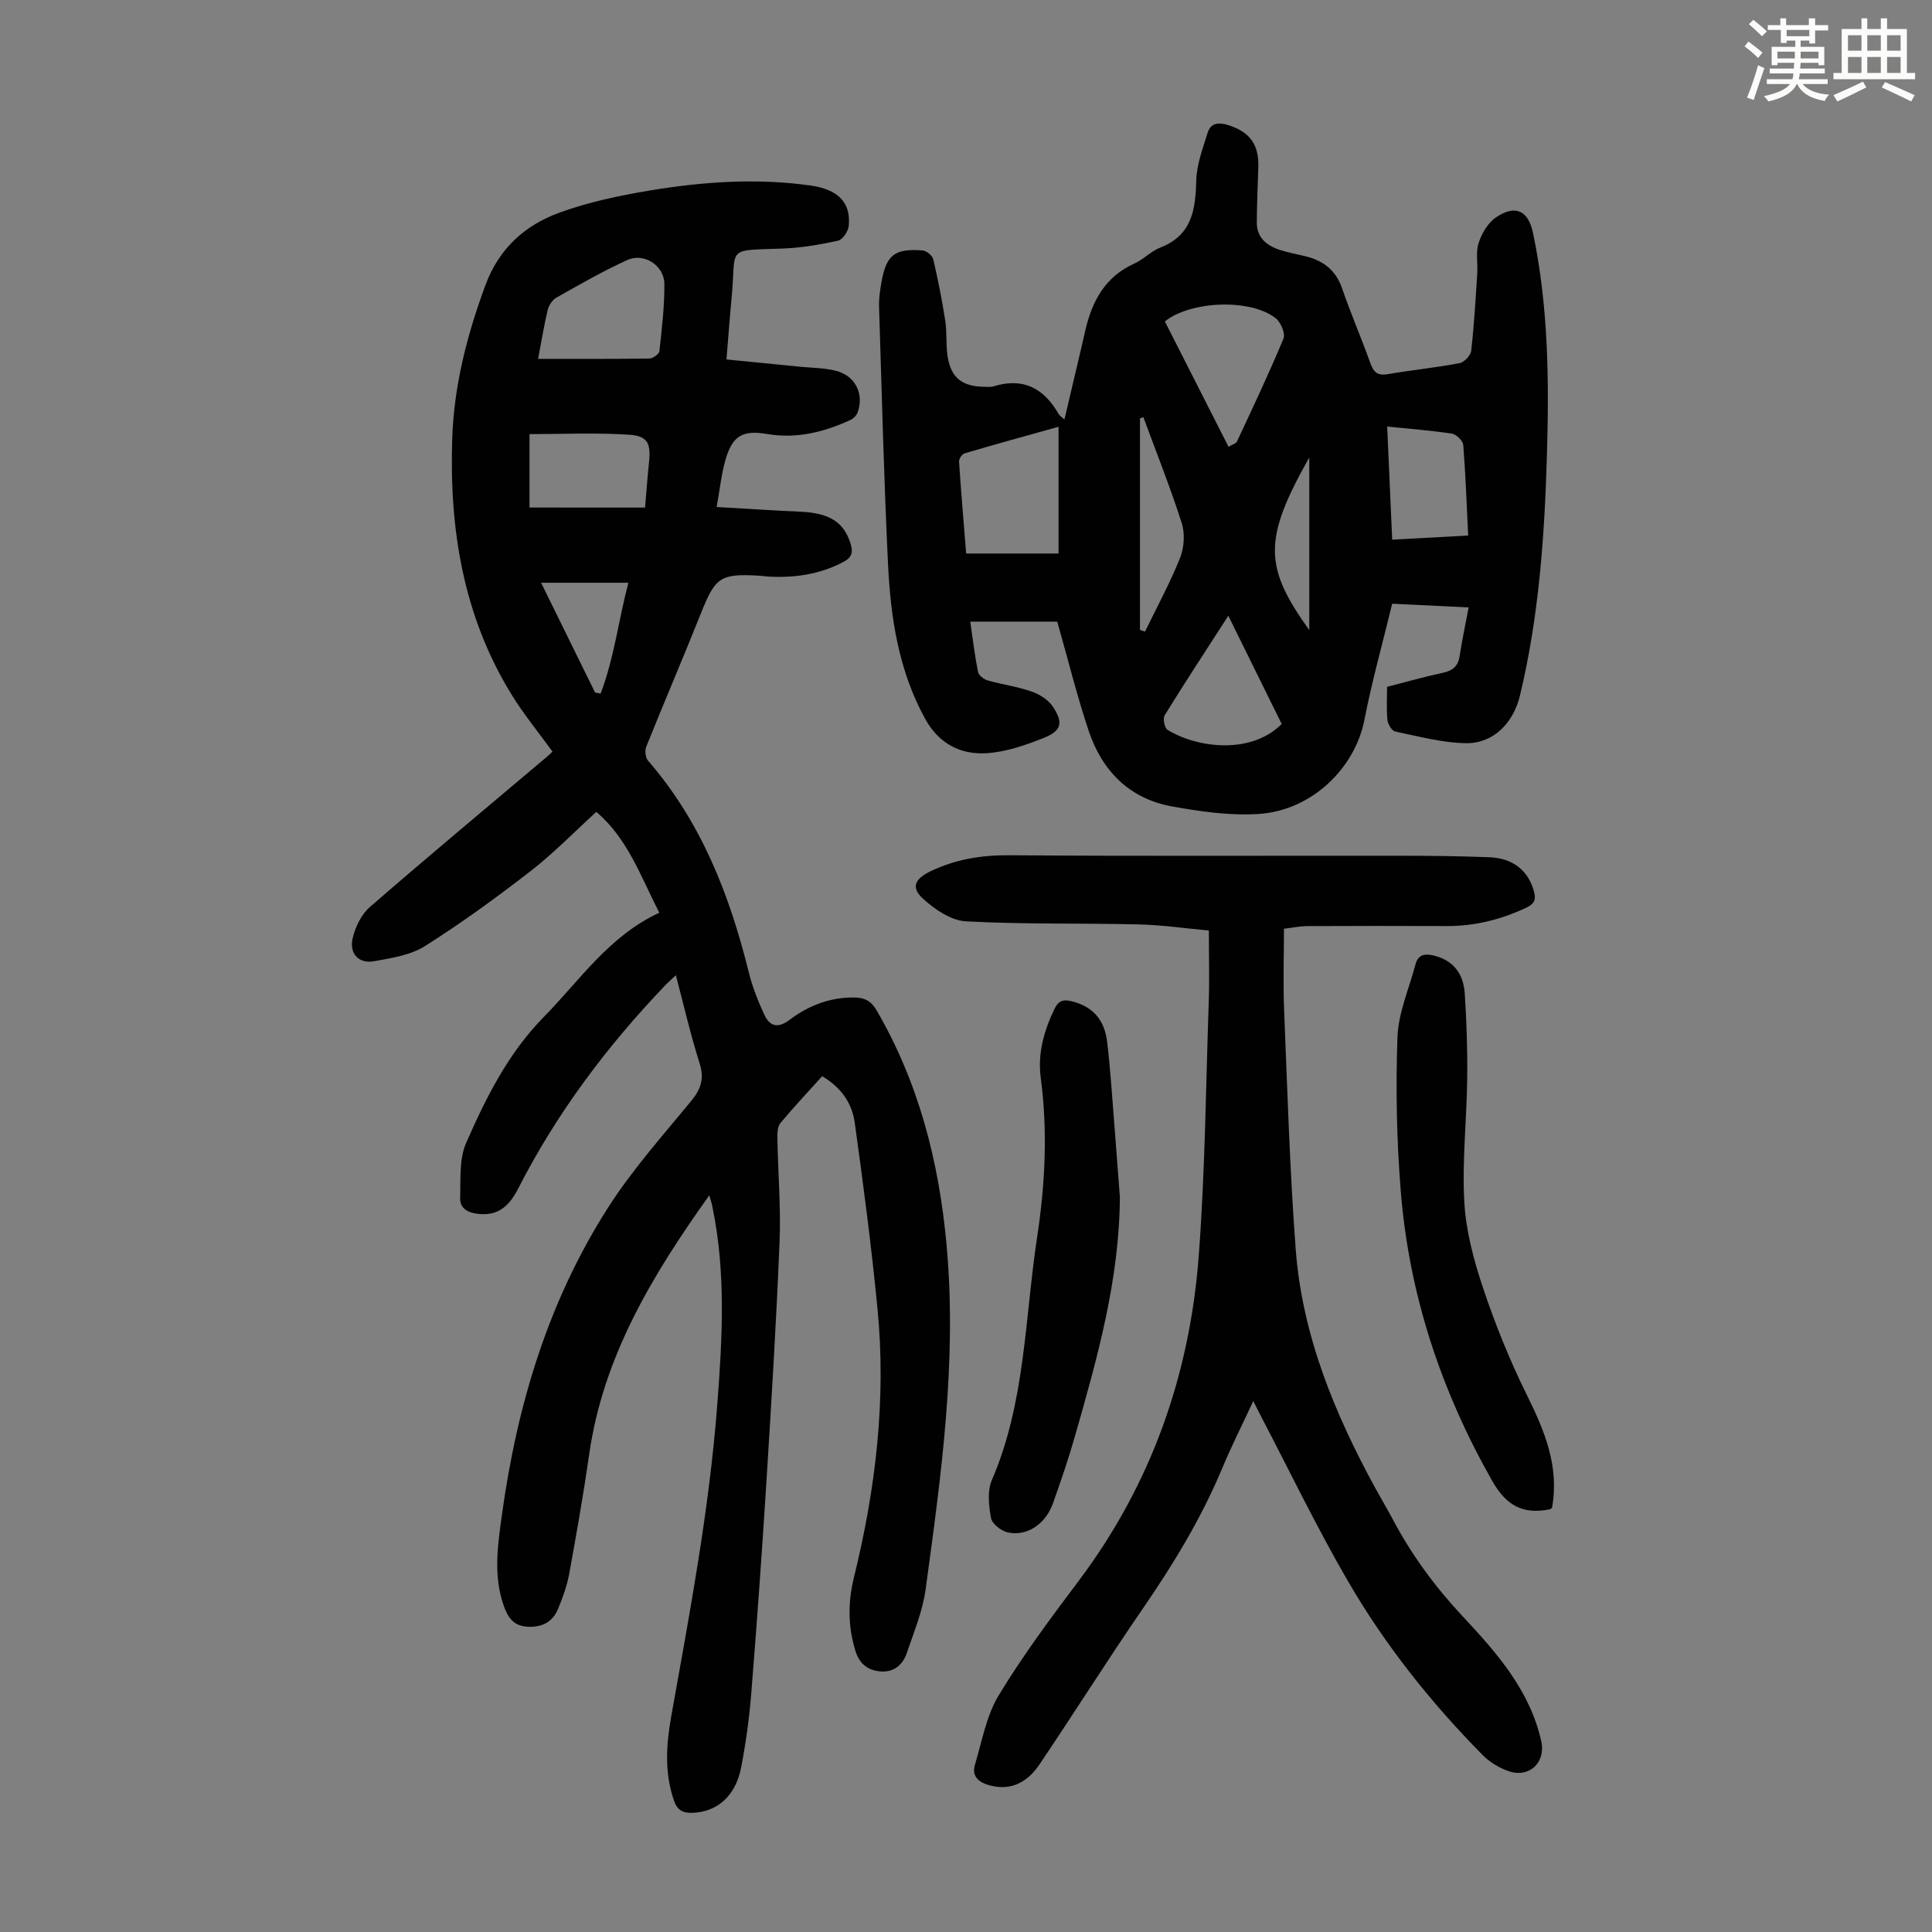 <svg enable-background="new 0 0 400 400" viewBox="0 0 400 400" xmlns="http://www.w3.org/2000/svg"><rect x="0" y="0" width="400" height="400" fill="#808080" stroke="none"/><path d="m361.2 9.6.8-1c.9.7 1.9 1.4 2.9 2.3l-.9 1.1c-1-1-2-1.8-2.8-2.4zm.5 10.6c.9-2.1 1.6-4.3 2.3-6.7.4.2.8.4 1.3.6-.7 2.1-1.5 4.3-2.2 6.6zm.4-15.2.9-.9c1 .8 2 1.6 2.8 2.4l-1 1c-.9-.9-1.8-1.7-2.7-2.5zm12.5-1.2h1.2v1.4h2.7v1.1h-2.7v2.7h-1.2v-.6h-1.8v1.3h4.9v3.8h-1.2v-.5h-3.7c0 .4-.1.9-.1 1.2h5.1v1h-5.2c0 .5-.1.9-.2 1.2h6v1h-5.2c1.1 1.3 2.9 2 5.5 2.2-.4.4-.7.8-.9 1.3-2.9-.5-4.8-1.6-5.7-3.5h-.1c-.8 1.7-2.7 2.9-5.9 3.6-.2-.4-.6-.8-.9-1.1 2.8-.6 4.6-1.4 5.4-2.5h-4.8v-1h5.3c.1-.3.2-.7.2-1.2h-4.9v-1h5c0-.4 0-.8.1-1.2h-3.5v.5h-1.2v-3.8h4.9v-1.3h-1.8v.5h-1.2v-2.7h-2.7v-1h2.6v-1.4h1.2v1.4h4.7v-1.4zm-6.6 8.3h3.6c0-.4 0-.9 0-1.4h-3.6zm1.9-4.6h4.7v-1.3h-4.7zm6.6 3.2h-3.7v1.4h3.7z" fill="#fbfcfa"/><path d="m385.3 3.8h1.3v2.2h2.8v-2.2h1.3v2.2h4.1v9.1h1.7v1.3h-16.9v-1.3h1.7v-9.1h4.1v-2.2zm.4 13.1.7 1.2c-1.8.9-3.8 1.9-6 2.9-.2-.4-.5-.8-.8-1.3 2.3-1 4.3-1.9 6.1-2.8zm-3.1-6.4h2.8v-3.2h-2.8zm0 4.6h2.8v-3.3h-2.8zm4-4.6h2.8v-3.2h-2.8zm0 4.6h2.8v-3.3h-2.8zm3.7 1.9c2.1.9 4.1 1.8 6.1 2.7l-.7 1.3c-2.2-1.1-4.2-2-6.1-2.9zm3.2-9.7h-2.8v3.2h2.8zm-2.8 7.8h2.8v-3.3h-2.8z" fill="#fbfcfa"/><g fill="#010102"><path d="m146.85 247.48c-11.92 16.7-21.97 33.45-24.86 53.59-1.19 8.3-2.64 16.56-4.15 24.81-.46 2.5-1.35 4.96-2.34 7.31-1.11 2.62-3.23 3.74-6.19 3.61-3.01-.14-4.17-1.91-5.05-4.44-2.18-6.31-1.18-12.66-.31-18.95 3.13-22.62 9.62-44.18 22.02-63.51 4.99-7.78 11.23-14.77 17.12-21.94 2.04-2.48 2.77-4.65 1.75-7.84-1.86-5.85-3.23-11.85-4.91-18.21-.92.87-1.63 1.49-2.28 2.17-12.05 12.61-22.42 26.43-30.37 42.01-2.18 4.27-4.7 5.66-8.45 5.21-2.02-.24-3.63-1.17-3.56-3.24.13-3.83-.24-8.05 1.23-11.4 4.11-9.39 8.69-18.57 16.08-26.1 7.49-7.63 13.52-16.77 23.92-21.59-3.89-7.58-6.53-15.36-13.04-20.88-4.54 4.14-8.84 8.57-13.67 12.31-7.05 5.47-14.29 10.73-21.83 15.49-2.98 1.88-6.9 2.46-10.49 3.12-3.15.58-5.2-1.53-4.46-4.74.54-2.33 1.8-4.94 3.56-6.48 12.08-10.49 24.38-20.74 36.61-31.06.42-.35.81-.74 1.21-1.11-2.87-3.96-5.92-7.68-8.43-11.74-10.06-16.29-12.96-34.32-12.33-53.12.37-10.96 3.06-21.37 6.84-31.64 2.84-7.72 8.24-12.53 15.48-15.14 5.93-2.14 12.23-3.48 18.47-4.52 11.06-1.84 22.21-2.63 33.41-1.05 5.6.79 8.38 3.46 7.89 8.37-.11 1.12-1.26 2.85-2.21 3.05-3.78.83-7.65 1.49-11.51 1.63-11.91.43-9.53-.46-10.5 9.85-.39 4.11-.69 8.23-1.09 13.11 5.17.51 10.21 1.01 15.25 1.51 2.44.24 4.94.23 7.3.81 4.07.99 5.98 4.71 4.62 8.6-.22.64-.87 1.32-1.49 1.6-5.47 2.52-11.14 3.95-17.24 2.92-5.11-.87-7.23.35-8.67 5.42-.84 2.95-1.14 6.04-1.8 9.69 6.2.35 11.74.73 17.29.97 6.06.26 9.05 2.15 10.43 6.62.55 1.76.3 2.84-1.48 3.78-4.92 2.6-10.14 3.34-15.6 3.03-.56-.03-1.11-.14-1.67-.17-8.24-.49-9.24.27-12.24 7.8-3.68 9.23-7.61 18.37-11.31 27.59-.33.81-.18 2.27.37 2.9 11 12.68 16.88 27.75 20.85 43.78.74 3.01 1.9 5.95 3.2 8.77 1.12 2.41 2.77 2.99 5.28 1.09 3.89-2.95 8.37-4.67 13.39-4.61 2.05.02 3.45.68 4.58 2.62 8.72 14.99 12.91 31.26 14.49 48.43 2.23 24.1-1.09 47.82-4.33 71.55-.61 4.47-2.43 8.8-3.89 13.13-.81 2.4-2.63 3.98-5.31 3.81-2.65-.18-4.45-1.47-5.32-4.25-1.58-5.09-1.56-10.16-.31-15.23 4.5-18.28 6.71-36.79 4.88-55.58-1.25-12.9-2.94-25.76-4.72-38.6-.55-3.95-2.77-7.25-6.74-9.58-2.91 3.23-5.88 6.38-8.65 9.71-.6.73-.64 2.08-.62 3.14.13 7.16.74 14.34.45 21.48-.68 16.66-1.7 33.3-2.74 49.94-.91 14.52-1.96 29.04-3.12 43.54-.41 5.12-1.12 10.24-2.09 15.28-1.15 5.97-5 9.28-10.18 9.42-1.88.05-3.04-.55-3.72-2.5-2.03-5.83-1.61-11.72-.56-17.58 3.82-21.36 7.85-42.68 9.51-64.37 1.05-13.75 1.83-27.49-1.03-41.14-.09-.52-.27-1.03-.62-2.26zm-35.44-173.18c7.89 0 15.45.04 23.01-.07.74-.01 2.03-.91 2.1-1.5.51-4.65 1.07-9.32 1.03-13.98-.03-3.77-4.22-6.48-7.64-4.93-5.04 2.28-9.85 5.06-14.68 7.78-.85.48-1.61 1.61-1.84 2.58-.79 3.35-1.34 6.76-1.98 10.12zm22.14 30.79c.31-3.6.52-6.48.82-9.36.4-3.88-.21-5.45-4.06-5.72-6.83-.46-13.71-.13-20.68-.13v15.2c7.97.01 15.74.01 23.92.01zm-10.35 38.29c.39.07.77.14 1.16.21 2.8-7.39 3.72-15.28 5.74-22.94-6.13 0-11.94 0-18.07 0 3.83 7.81 7.5 15.27 11.17 22.73z"/><path d="m287.18 142.2c4.11-1.05 7.77-2.1 11.48-2.89 1.99-.43 3.19-1.26 3.52-3.38.51-3.29 1.2-6.55 1.88-10.17-5.41-.26-10.5-.51-15.82-.77-1.99 8.21-4.2 16.06-5.75 24.04-1.94 9.96-10.86 18.82-22 19.5-5.92.36-12.01-.51-17.89-1.58-8.8-1.6-14.44-7.37-17.21-15.67-2.43-7.26-4.26-14.72-6.5-22.58-5.15 0-11.36 0-18.01 0 .51 3.48.92 6.98 1.61 10.42.14.7 1.2 1.52 1.99 1.75 3 .86 6.15 1.27 9.09 2.3 1.66.58 3.48 1.72 4.42 3.14 2.2 3.33 1.79 5-1.87 6.46-3.78 1.51-7.81 2.91-11.81 3.17-5.39.35-9.9-1.94-12.73-7.05-5.52-9.99-7.18-20.92-7.72-32.02-.86-17.77-1.3-35.57-1.86-53.36-.05-1.66.19-3.35.48-5 .99-5.72 2.71-7.11 8.53-6.66.81.06 2.03 1.07 2.21 1.84.99 4.21 1.83 8.46 2.49 12.74.37 2.42.1 4.94.48 7.35.69 4.43 2.99 6.23 7.55 6.3.67.01 1.38.09 2-.1 6.14-1.9 10.43.44 13.46 5.78.14.25.44.41 1.18 1.09 1.26-5.36 2.43-10.33 3.6-15.29.26-1.09.5-2.18.75-3.27 1.41-6.01 4.11-11.02 10.1-13.71 1.92-.86 3.47-2.58 5.41-3.33 6.54-2.55 7.28-7.81 7.43-13.86.08-3.32 1.35-6.64 2.35-9.88.66-2.17 2.41-2.22 4.37-1.58 4.44 1.44 6.3 4.05 6.13 8.78-.13 3.78-.29 7.56-.31 11.34-.01 3.18 2.05 4.81 4.8 5.7 1.7.55 3.47.87 5.21 1.29 3.72.89 6.35 2.87 7.66 6.7 1.77 5.18 3.97 10.21 5.81 15.37.67 1.87 1.43 2.73 3.59 2.36 4.96-.85 9.98-1.35 14.92-2.29.96-.18 2.29-1.6 2.4-2.56.6-5.3.9-10.64 1.25-15.98.14-2.11-.35-4.39.28-6.32.64-1.98 1.92-4.17 3.58-5.3 4.01-2.74 6.71-1.45 7.69 3.24 3.2 15.24 3.33 30.67 2.87 46.13-.49 16.69-1.66 33.31-5.58 49.62-1.37 5.69-5.5 9.91-11.09 9.86-4.92-.05-9.84-1.41-14.72-2.41-.7-.14-1.52-1.5-1.62-2.36-.23-2.24-.08-4.48-.08-6.9zm-68.02-53.84c-6.63 1.85-13.07 3.62-19.48 5.51-.51.15-1.15 1.14-1.12 1.7.43 6.44.98 12.87 1.47 19.03h19.13c0-8.97 0-17.43 0-26.24zm35.2 4.15c.85-.51 1.55-.68 1.73-1.08 3.3-7.07 6.65-14.12 9.64-21.32.43-1.04-.54-3.36-1.57-4.19-5.14-4.12-17.57-3.7-22.99.63 4.36 8.57 8.74 17.19 13.19 25.96zm-.05 34.98c-4.67 7.24-9.02 13.86-13.18 20.6-.41.67-.03 2.63.59 3.01 6.11 3.77 17.28 5.19 23.64-1.21-3.54-7.19-7.13-14.46-11.05-22.4zm32.89-39.18c.34 7.79.68 15.44 1.04 23.42 5.42-.29 10.49-.56 15.73-.85-.32-6.5-.53-12.64-1.02-18.75-.07-.87-1.43-2.21-2.35-2.35-4.31-.66-8.66-.98-13.4-1.47zm-50.48-1.94c-.23.08-.47.16-.7.24v43.8c.35.12.69.24 1.04.36 2.46-5.07 5.17-10.04 7.26-15.26.85-2.13 1.04-5.03.35-7.2-2.37-7.41-5.26-14.64-7.95-21.94zm34.35 44.09c0-11.97 0-23.54 0-35.75-9.55 16.95-9.42 22.61 0 35.75z"/><path d="m259.48 290.07c-2.32 4.98-4.54 9.38-6.43 13.91-4.33 10.38-10.13 19.88-16.48 29.12-7.28 10.59-14.13 21.48-21.31 32.14-2.4 3.57-5.74 5.64-10.35 4.4-2.21-.59-3.79-1.81-3.06-4.26 1.46-4.88 2.37-10.17 4.94-14.41 4.97-8.21 10.74-15.95 16.52-23.64 15.03-19.99 23.02-42.64 24.88-67.35 1.32-17.5 1.47-35.09 2.07-52.65.16-4.67.02-9.36.02-14.67-4.6-.42-9.55-1.15-14.51-1.27-11.94-.29-23.91.01-35.82-.64-3.07-.17-6.43-2.48-8.86-4.69-2.56-2.33-1.64-4.12 1.5-5.64 5.25-2.54 10.66-3.4 16.51-3.35 26.98.21 53.96.07 80.93.1 6.15.01 12.29.07 18.43.32 4.86.2 7.96 2.83 9.12 7.03.47 1.72.12 2.6-1.55 3.39-5.24 2.47-10.69 3.85-16.5 3.82-9.61-.04-19.21-.03-28.82.01-1.56.01-3.11.34-4.88.54 0 5.71-.2 11.39.04 17.06.67 16.43 1.16 32.88 2.39 49.28 1.34 17.82 8.05 34.04 16.54 49.58 1.18 2.16 2.45 4.27 3.6 6.44 3.9 7.35 8.75 13.93 14.46 20.04 7.02 7.5 13.9 15.3 16.24 25.82.98 4.42-2.49 7.69-6.79 6.19-1.93-.67-3.89-1.85-5.32-3.3-10.74-10.88-20.23-22.81-27.9-36.01-6.56-11.29-12.22-23.09-18.28-34.67-.34-.66-.68-1.34-1.33-2.64z"/><path d="m231.86 247.84c-.1 17.16-4.69 33.42-9.35 49.67-1.32 4.62-2.89 9.17-4.49 13.7-1.55 4.39-5.52 7.01-9.51 6.02-1.32-.33-3.12-1.77-3.33-2.94-.46-2.55-.81-5.59.17-7.84 6.94-16.08 6.81-33.4 9.37-50.26 1.67-11.01 2.22-22 .75-33.09-.66-5 .68-9.74 2.88-14.28.82-1.68 1.85-1.93 3.48-1.53 4.27 1.04 6.83 3.66 7.4 8.47.71 6 1.07 12.04 1.56 18.06.36 4.65.71 9.33 1.07 14.02z"/><path d="m321.32 312.21c-.3.18-.39.27-.49.29-5.52 1.07-8.96-.72-11.94-5.99-10.59-18.7-17.17-38.57-18.88-59.93-.85-10.57-1.06-21.24-.68-31.84.18-5.07 2.41-10.07 3.74-15.1.58-2.18 2.15-2.22 3.95-1.76 3.64.94 5.95 3.46 6.24 7.78.39 5.9.58 11.83.51 17.74-.1 8.5-1.08 17.03-.6 25.49.34 6.04 1.99 12.14 3.93 17.92 2.51 7.48 5.49 14.87 8.99 21.94 3.69 7.46 6.8 14.83 5.23 23.46z"/></g></svg>